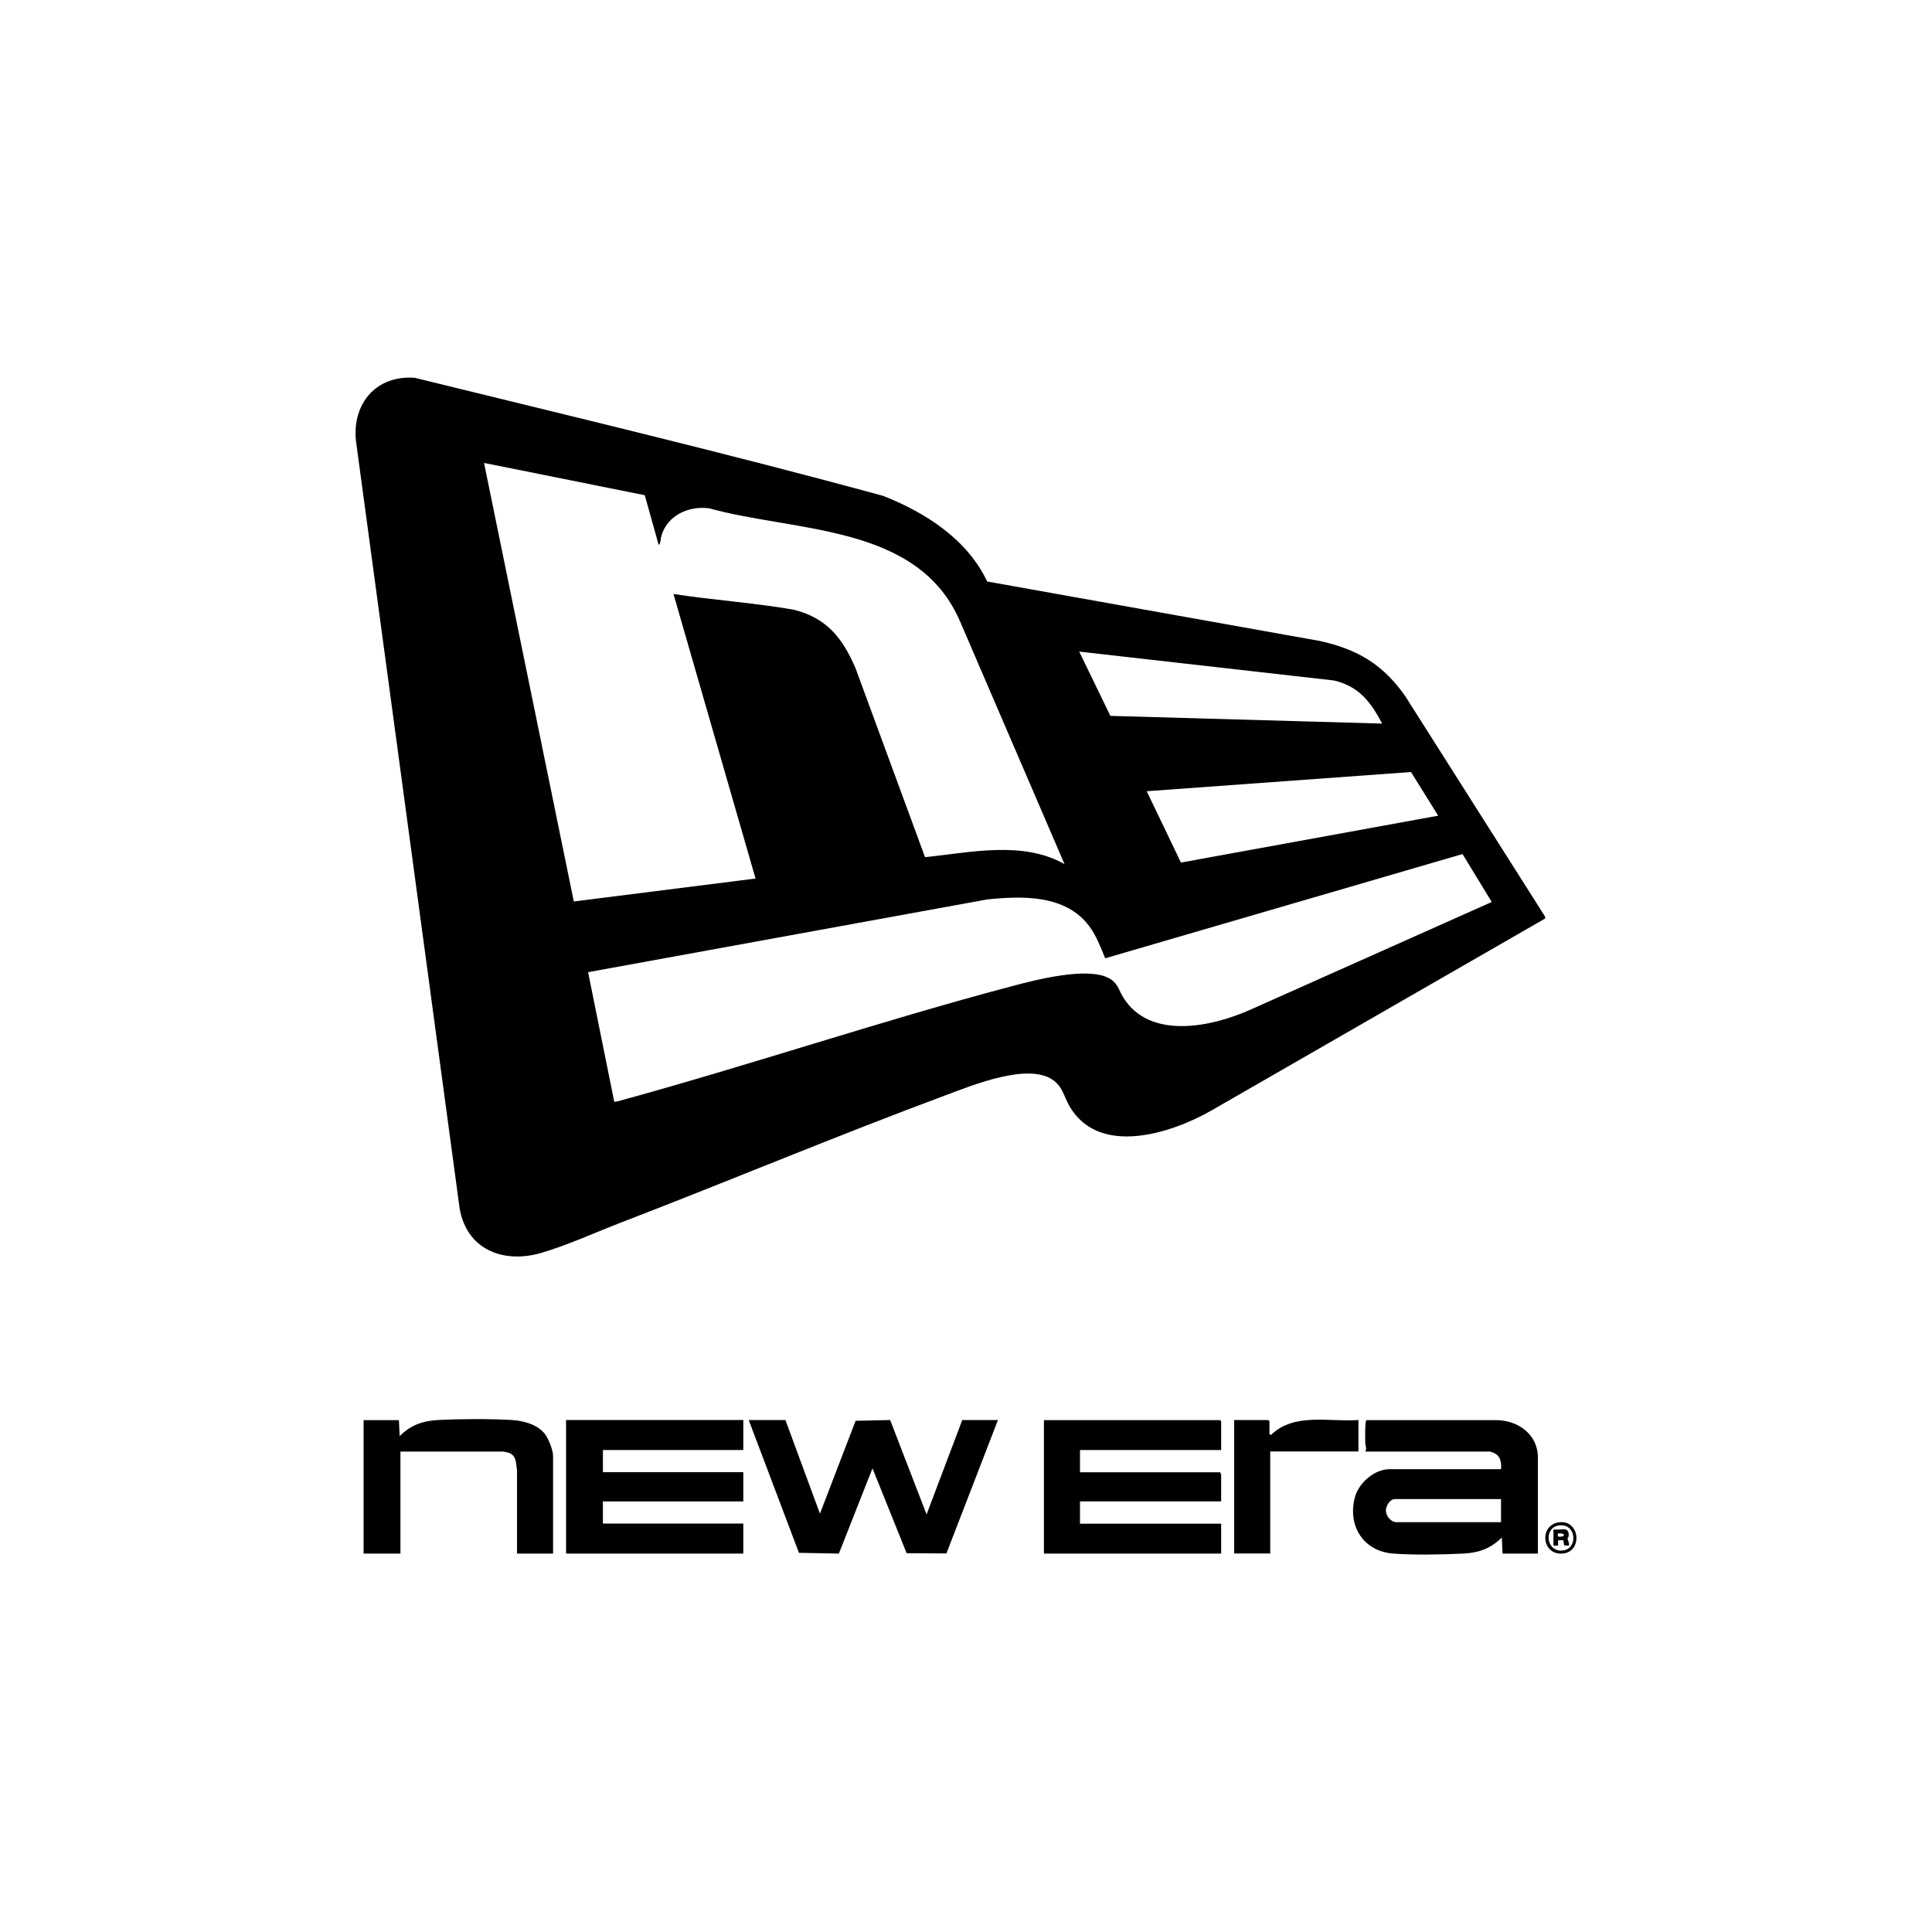 <?xml version="1.0" encoding="UTF-8"?>
<svg id="Capa_1" xmlns="http://www.w3.org/2000/svg" version="1.1" viewBox="0 0 150 150">
  <!-- Generator: Adobe Illustrator 29.6.1, SVG Export Plug-In . SVG Version: 2.1.1 Build 9)  -->
  <path d="M76.66,45.15l25.84,4.62c2.92.65,4.89,1.83,6.61,4.29l10.84,17.09.02.16-25.9,14.9c-3.14,1.8-8.77,3.62-11.05-.35-.43-.76-.51-1.49-1.3-2.03-1.91-1.31-6.12.39-8.13,1.14-8.48,3.15-16.84,6.66-25.28,9.91-2,.77-4.32,1.83-6.34,2.41-2.95.84-5.77-.32-6.29-3.51l-8.05-59.6c-.27-2.88,1.59-5.06,4.56-4.85,12.14,2.98,24.33,5.88,36.38,9.17,3.28,1.29,6.54,3.38,8.08,6.66ZM50.07,38.45l-12.49-2.51,6.97,34.05,14.11-1.78-6.37-22.09c3.09.47,6.22.68,9.3,1.21,2.59.63,3.84,2.22,4.84,4.57l5.39,14.65c3.53-.36,7.58-1.3,10.83.54l-8.11-18.84c-3.26-7.58-12.73-6.91-19.5-8.79-1.59-.19-3.21.54-3.69,2.14-.07.24-.04.57-.21.71l-1.08-3.86ZM107.31,56.18c-.88-1.68-1.82-2.91-3.76-3.35l-19.76-2.24,2.42,4.99,21.1.6ZM111.66,63.33l-2.11-3.39-20.52,1.49,2.66,5.54,19.97-3.64ZM47.7,85.54l.24-.03c10.26-2.8,20.37-6.23,30.65-8.95,1.84-.49,5.76-1.5,7.46-.64.73.37.78.9,1.16,1.52,2.05,3.32,6.86,2.29,9.83.97l18.78-8.38-2.27-3.72-27.74,8.09c-.36-.85-.68-1.74-1.24-2.49-1.83-2.45-5.15-2.36-7.91-2.08l-31,5.65,2.03,10.06Z"/>
  <path d="M119.4,120.62h-2.74l-.06-1.25c-.86.86-1.79,1.19-3,1.25-1.58.08-3.86.12-5.42,0-2.32-.17-3.57-2.14-2.99-4.36.29-1.12,1.51-2.19,2.69-2.19h8.66c.04-.43-.02-.96-.43-1.2-.06-.04-.38-.17-.43-.17h-9.68c.14-.23,0-.45,0-.68s-.05-1.73.1-1.76h10.06c1.68,0,3.24,1.1,3.24,2.89v7.47ZM116.54,116.39h-8.25c-.38,0-.71.56-.69.92.02.4.4.87.81.87h8.13v-1.79Z"/>
  <polygon points="57.71 110.25 57.71 112.58 46.81 112.58 46.81 114.3 57.71 114.3 57.71 116.57 46.81 116.57 46.81 118.29 57.71 118.29 57.71 120.62 43.95 120.62 43.95 110.25 57.71 110.25"/>
  <path d="M94.81,112.58h-10.96v1.73h10.9c-.02.06.06.13.06.15v2.11h-10.96v1.73h10.96v2.32h-13.76v-10.36h13.67l.09.09v2.23Z"/>
  <polygon points="60.98 110.25 63.66 117.52 66.43 110.31 69.11 110.25 71.94 117.58 74.71 110.25 77.48 110.25 73.48 120.61 70.39 120.59 67.74 114 65.13 120.62 62.03 120.56 58.13 110.25 60.98 110.25"/>
  <path d="M30.97,110.25l.06,1.25c.86-.86,1.8-1.19,3-1.25,1.68-.09,4.05-.1,5.72,0,.88.05,1.95.34,2.53,1.05.29.36.66,1.27.66,1.73v7.59h-2.8v-6.46c-.09-.55-.02-1.15-.65-1.37-.04-.01-.37-.09-.39-.09h-8.01v7.92h-2.86v-10.36h2.74Z"/>
  <path d="M105.47,110.25v2.44h-6.85v7.92h-2.8v-10.36h2.65l.09.09v1.01l.12.06c1.8-1.76,4.52-.99,6.79-1.16Z"/>
  <path d="M121.06,118.19c1.64-.19,1.83,2.34.22,2.43s-1.78-2.24-.22-2.43ZM121.06,118.43c-1.24.15-1.04,2.1.28,1.95,1.2-.14,1.06-2.11-.28-1.95Z"/>
  <path d="M121.58,118.77c.21.04.23.33.21.5,0,.07-.09.14-.09.18,0,.08.18.39.1.56l-.36-.03-.06-.39h-.41s0,.41,0,.41h-.36v-1.25c.3.04.7-.05.98,0ZM120.95,119.3c.64.07.63-.31,0-.24v.24Z"/>
</svg>